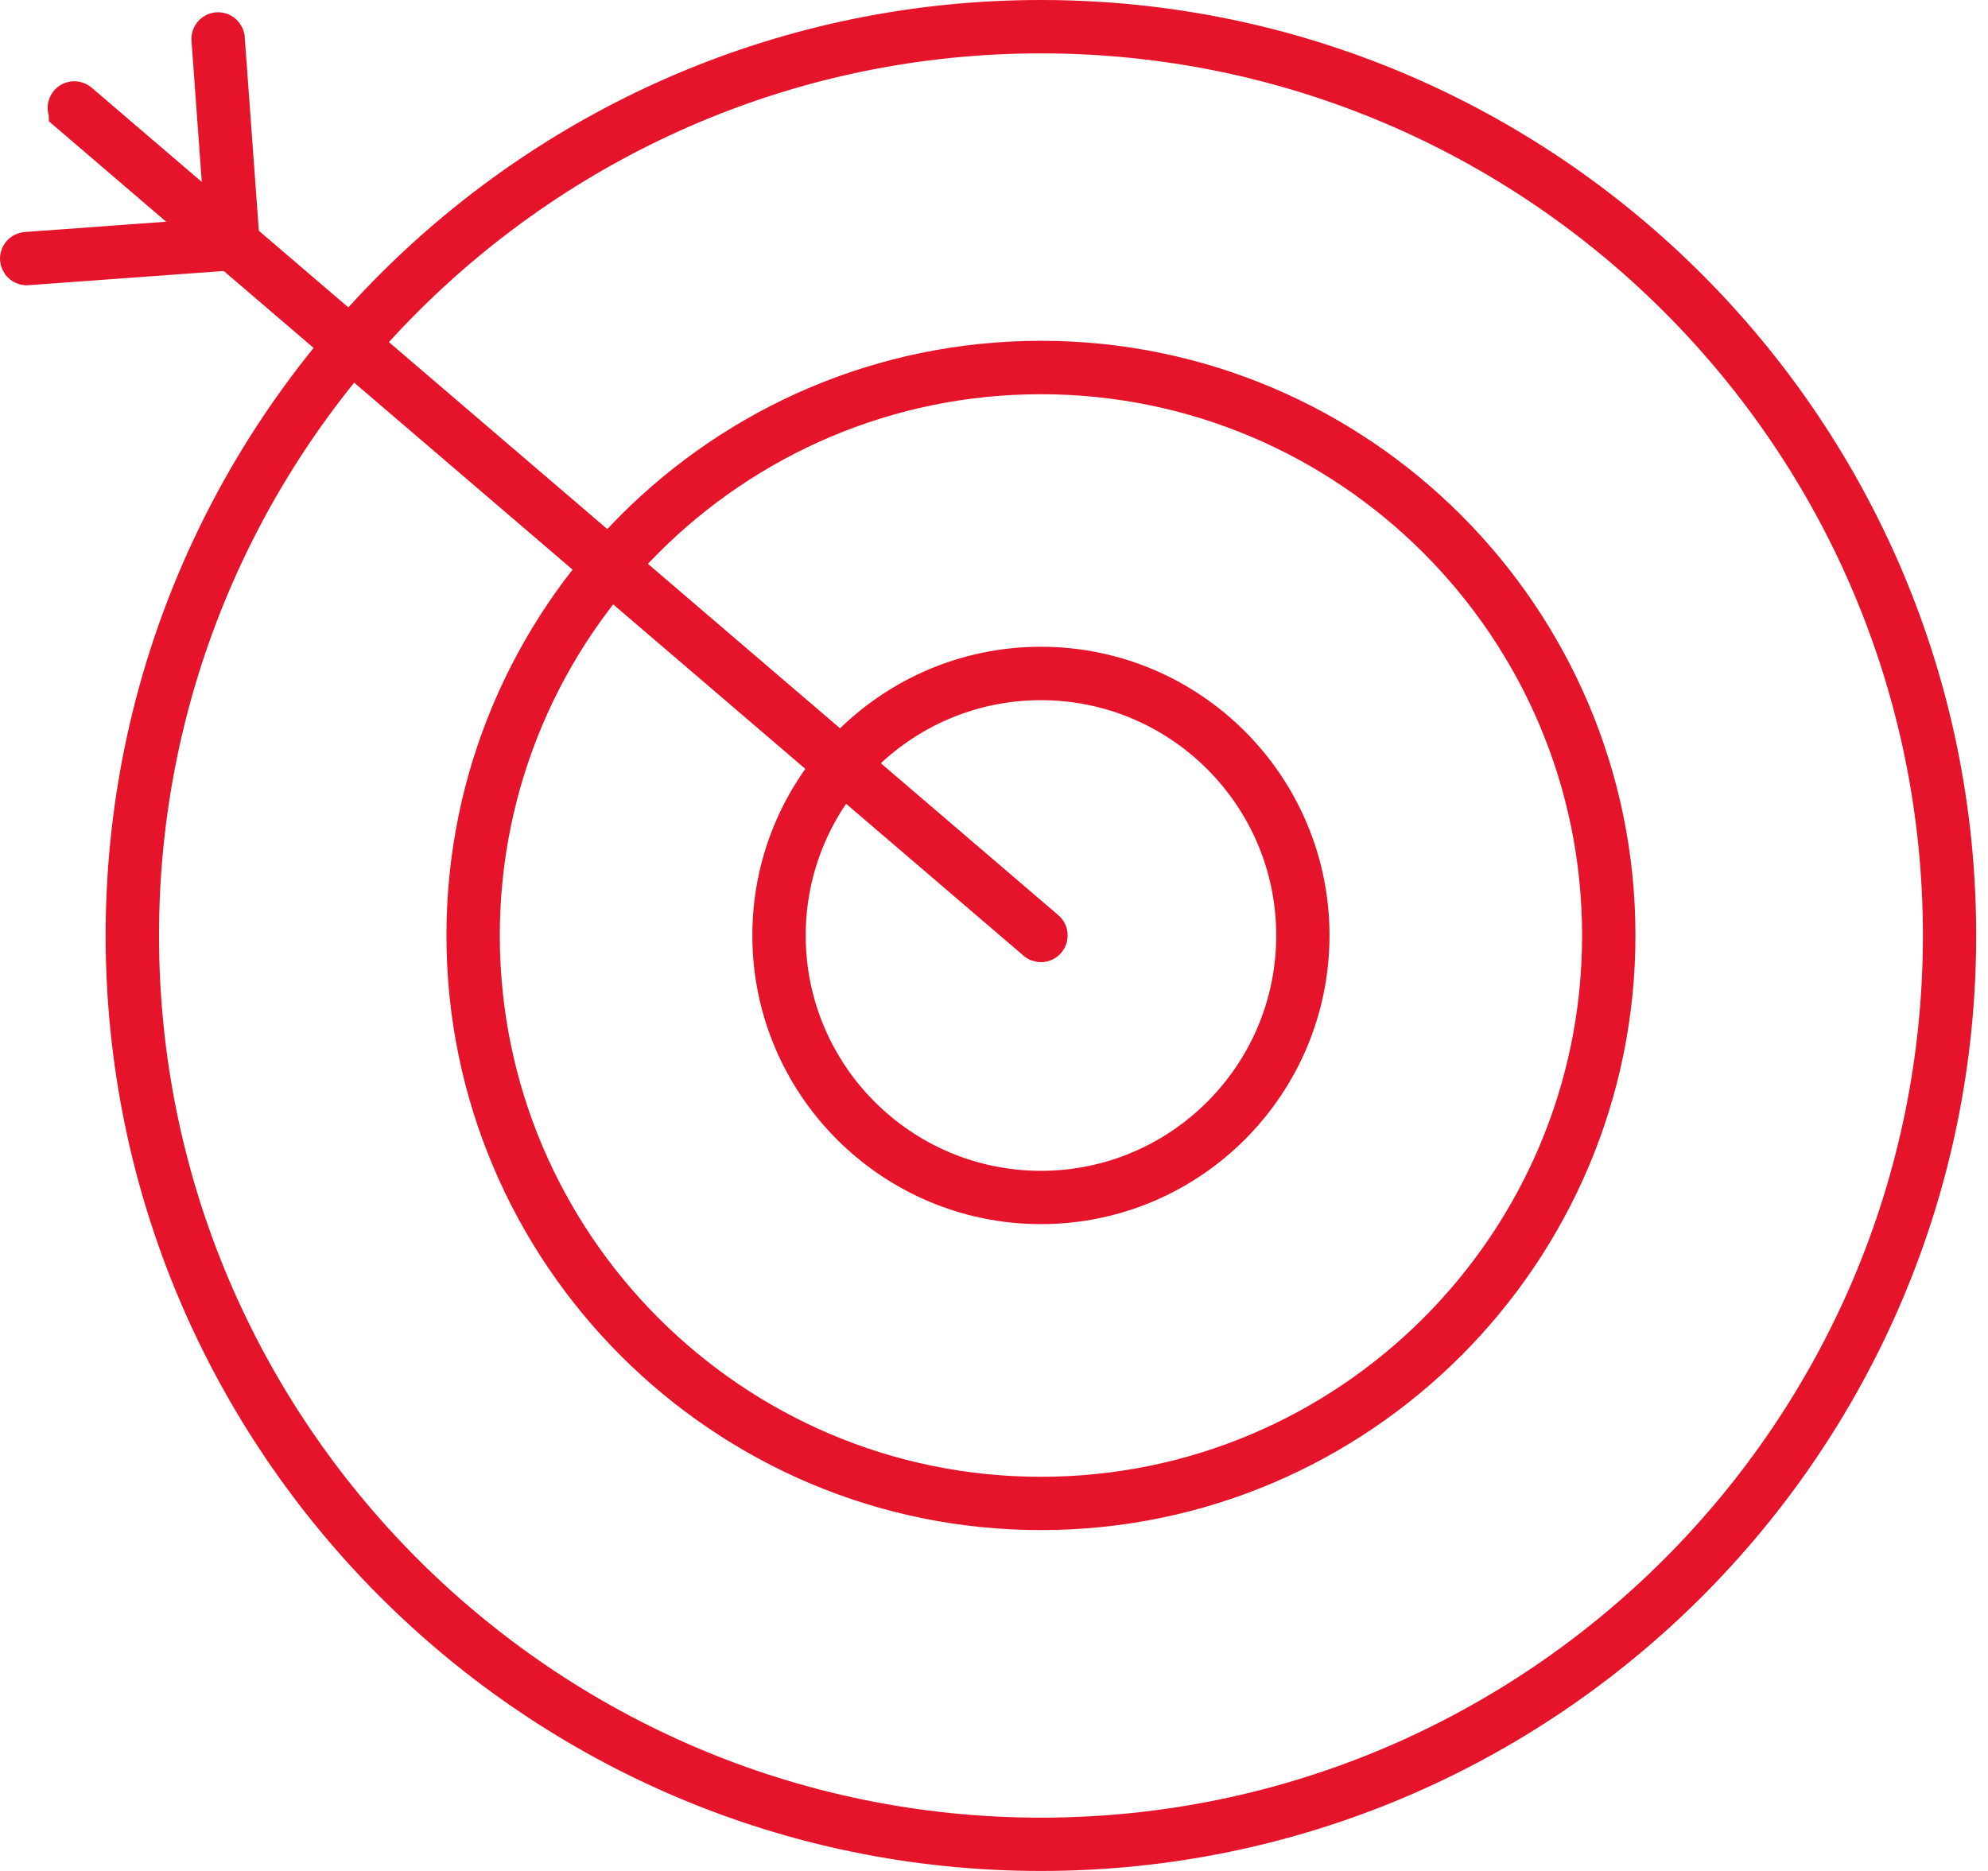 <svg width="85" height="80" viewBox="0 0 85 80" fill="none" xmlns="http://www.w3.org/2000/svg">
<path d="M44.508 1C66.007 1 83.495 18.496 83.495 39.999C83.495 61.502 66.004 79 44.508 79C23.011 79 5.518 61.505 5.517 39.999C5.517 18.493 23.008 1 44.508 1ZM44.508 1.282C23.162 1.282 5.799 18.65 5.799 40.001C5.799 61.352 23.162 78.721 44.508 78.721C65.853 78.721 83.217 61.352 83.217 40.001C83.216 18.65 65.853 1.282 44.508 1.282Z" fill="#3A3F38" stroke="#E5142A" stroke-width="2"/>
<path d="M44.507 15.572C57.971 15.572 68.926 26.53 68.926 39.998C68.926 53.466 57.971 64.425 44.507 64.425C31.044 64.425 20.088 53.466 20.088 39.998C20.089 26.53 31.044 15.573 44.507 15.572ZM44.507 15.857C31.198 15.857 20.37 26.688 20.37 40.001C20.37 53.314 31.198 64.146 44.507 64.146C57.817 64.146 68.645 53.317 68.645 40.001C68.645 26.686 57.82 15.857 44.507 15.857Z" fill="#3A3F38" stroke="#E5142A" stroke-width="2"/>
<path d="M44.508 28.655C50.761 28.655 55.845 33.742 55.845 39.998C55.845 46.255 50.759 51.342 44.508 51.342C38.257 51.342 33.167 46.255 33.167 39.998C33.167 33.742 38.254 28.655 44.508 28.655ZM44.508 28.939C38.411 28.939 33.449 33.9 33.449 40.002C33.449 46.102 38.408 51.063 44.508 51.063C50.608 51.063 55.567 46.102 55.567 40.002C55.567 33.901 50.608 28.939 44.508 28.939Z" fill="#3A3F38" stroke="#E5142A" stroke-width="2"/>
<path d="M3.071 4.521C3.12 4.466 3.209 4.456 3.271 4.51L44.6 39.892H44.601C44.658 39.941 44.667 40.029 44.614 40.093C44.586 40.124 44.55 40.141 44.511 40.141H44.508C44.491 40.141 44.475 40.138 44.46 40.133L44.415 40.106L3.086 4.723V4.722C3.029 4.674 3.018 4.585 3.071 4.521Z" fill="#3A3F38" stroke="#E5142A" stroke-width="2"/>
<path d="M9.315 1.523C9.373 1.52 9.425 1.552 9.45 1.601L9.466 1.657L10.104 10.403C10.107 10.461 10.075 10.514 10.025 10.54L9.971 10.555L1.164 11.196C1.15 11.196 1.14 11.197 1.135 11.198H1.124C1.06 11.19 1.006 11.139 1 11.069C0.996 10.992 1.054 10.924 1.133 10.918L8.815 10.358L9.812 10.286L9.74 9.288L9.185 1.675C9.18 1.598 9.237 1.53 9.315 1.523Z" fill="#3A3F38" stroke="#E5142A" stroke-width="2"/>
</svg>
